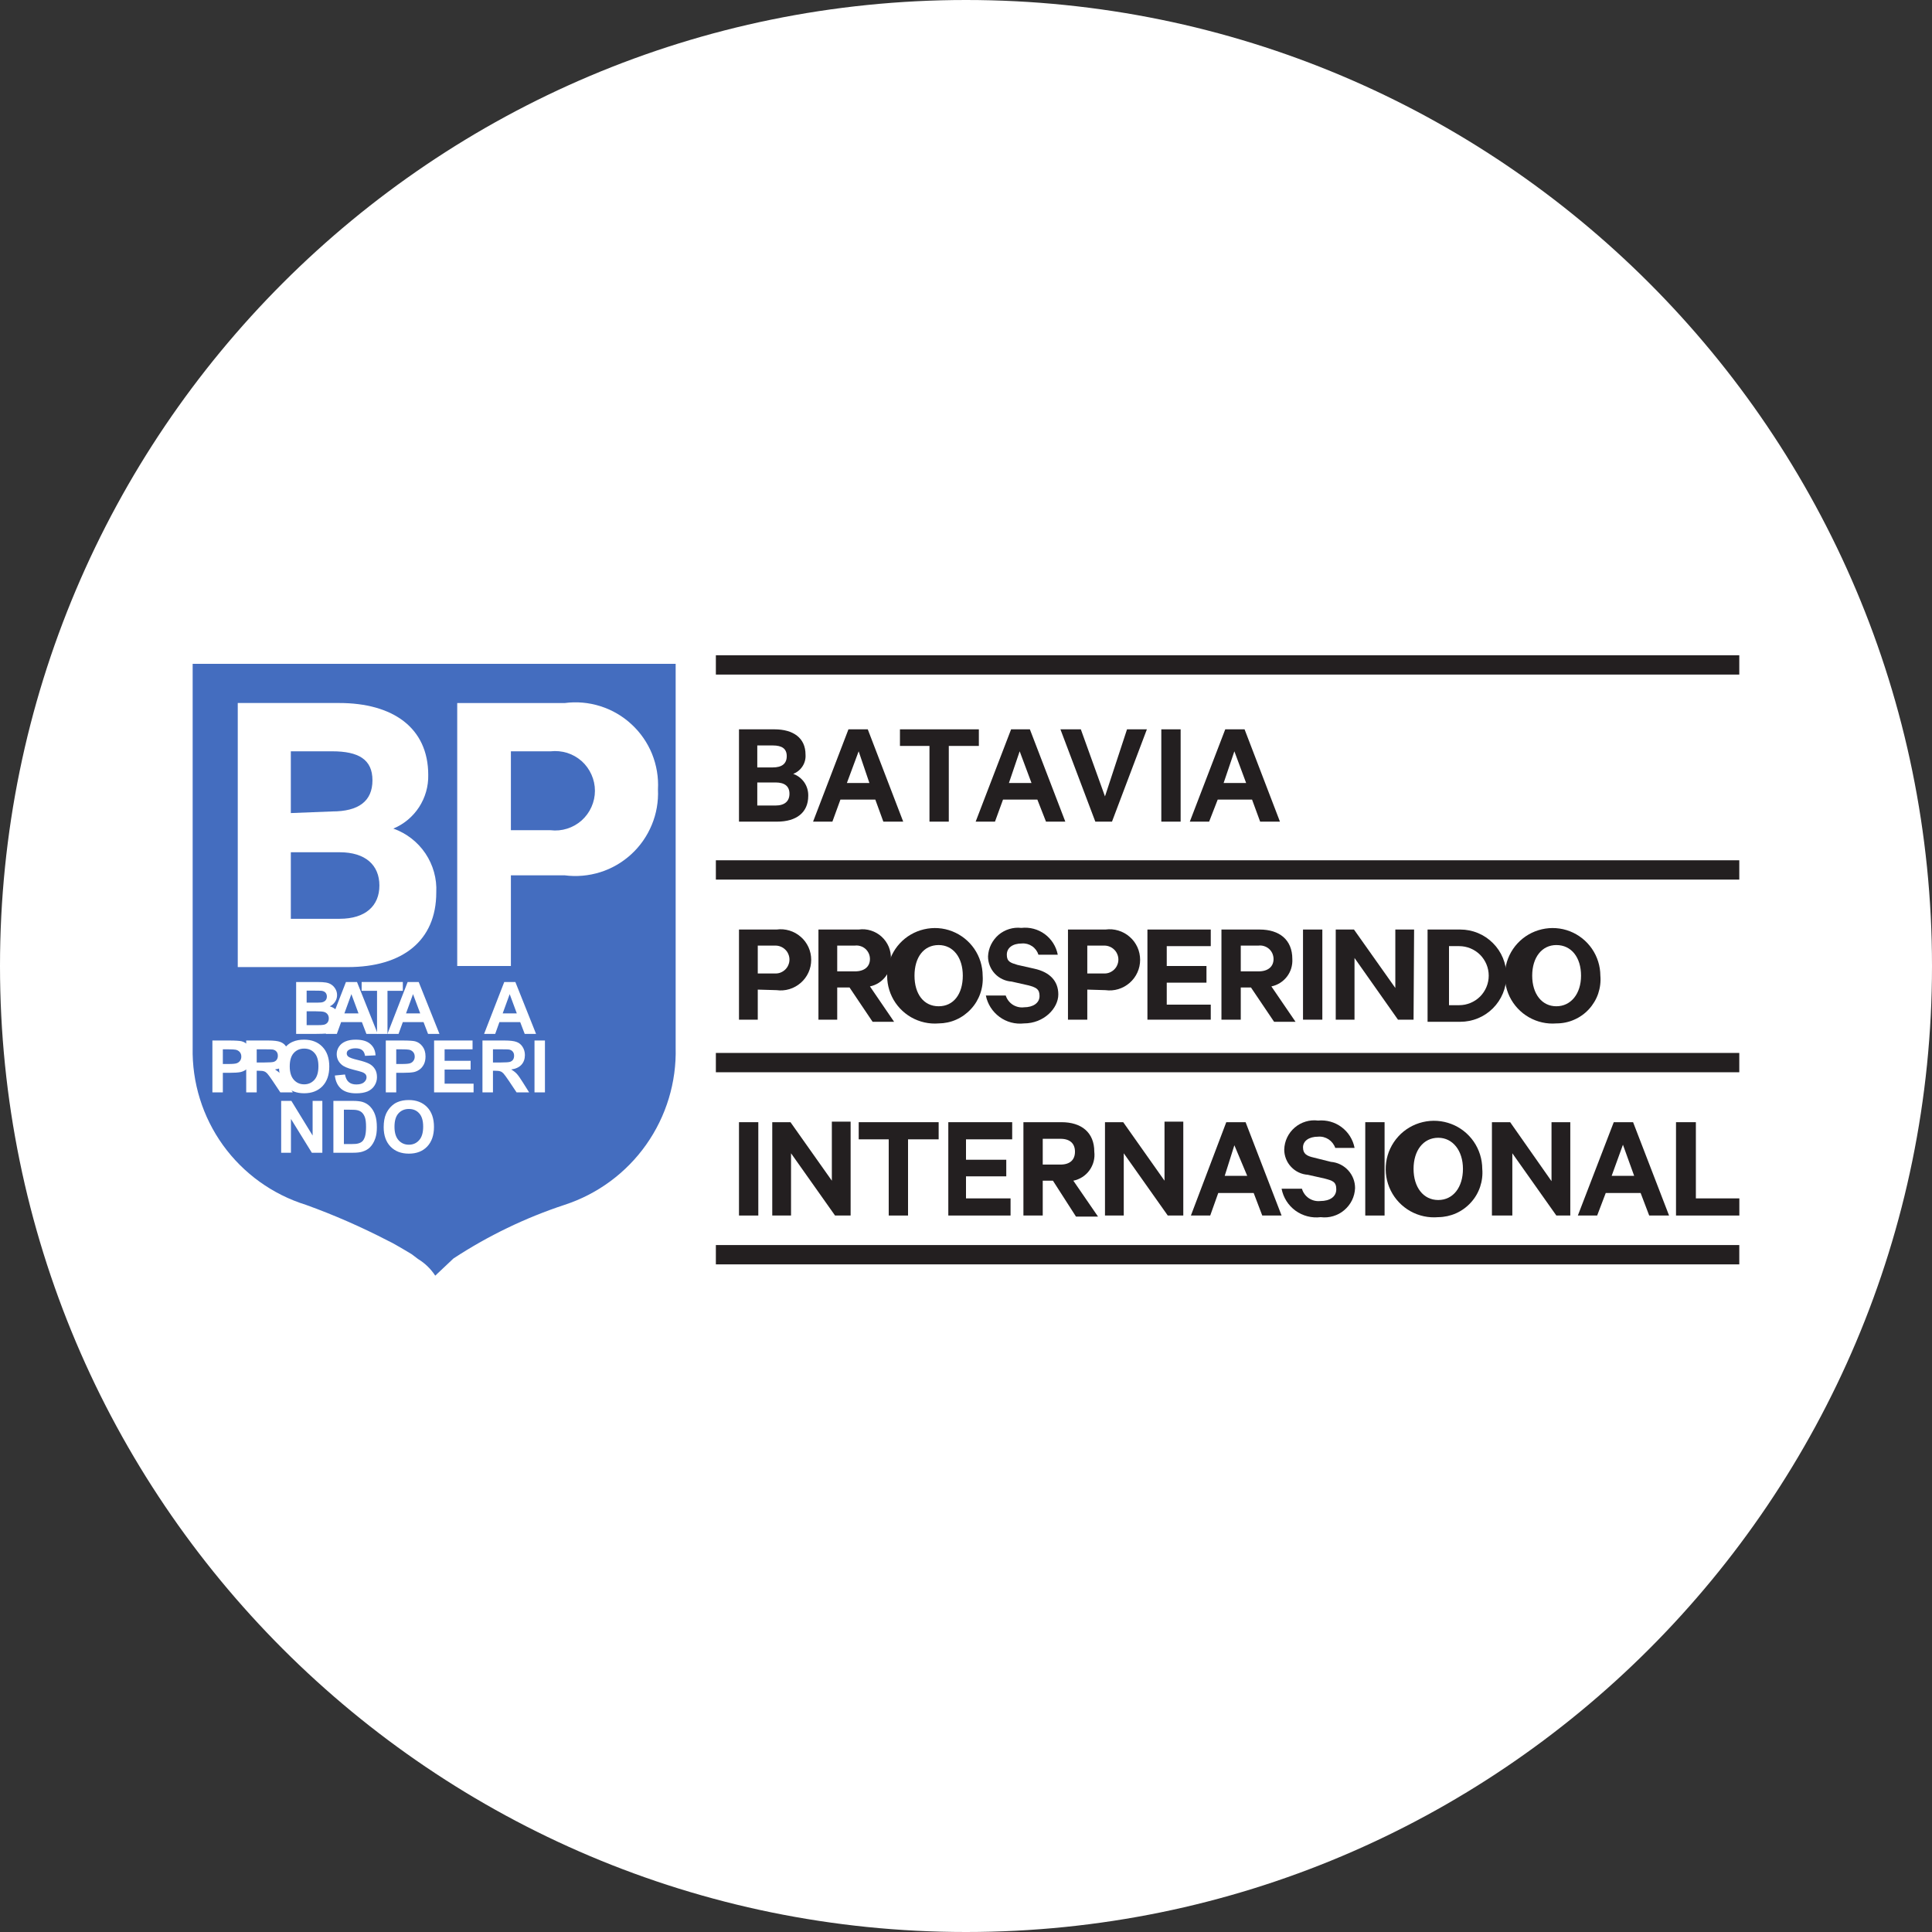 <svg width="32" height="32" viewBox="0 0 32 32" fill="none" xmlns="http://www.w3.org/2000/svg">
<rect x="0" y="0" width="32" height="32" fill="#333333" stroke="none"/>
<g clip-path="url(#clip0_2707_358578)">
<path d="M16 32C24.837 32 32 24.837 32 16C32 7.163 24.837 0 16 0C7.163 0 0 7.163 0 16C0 24.837 7.163 32 16 32Z" fill="white"/>
<path d="M16 29.333C23.364 29.333 29.334 23.364 29.334 16C29.334 8.636 23.364 2.667 16 2.667C8.637 2.667 2.667 8.636 2.667 16C2.667 23.364 8.637 29.333 16 29.333Z" fill="white"/>
<path d="M11.191 10.995H3.191V17.351C3.179 17.93 3.355 18.497 3.693 18.967C4.032 19.437 4.514 19.784 5.067 19.956C5.533 20.124 5.987 20.323 6.427 20.551C6.524 20.596 6.604 20.649 6.684 20.693L6.818 20.773L6.924 20.853C7.039 20.923 7.136 21.017 7.209 21.129L7.511 20.844C8.083 20.469 8.702 20.17 9.351 19.956C9.897 19.778 10.372 19.428 10.703 18.959C11.035 18.489 11.206 17.925 11.191 17.351V10.995Z" fill="#446DBF"/>
<path d="M7.226 14.782C7.226 15.582 6.666 16.018 5.76 16.018H3.938V11.644H5.617C6.506 11.644 7.093 12.053 7.093 12.836C7.097 13.025 7.044 13.21 6.941 13.369C6.838 13.527 6.69 13.651 6.515 13.724C6.732 13.801 6.918 13.945 7.046 14.135C7.174 14.326 7.238 14.553 7.226 14.782ZM5.502 13.44C5.938 13.44 6.169 13.271 6.169 12.924C6.169 12.578 5.938 12.444 5.502 12.444H4.817V13.467L5.502 13.44ZM4.817 15.218H5.626C6.053 15.218 6.284 15.004 6.284 14.667C6.284 14.329 6.053 14.116 5.626 14.116H4.817V15.218Z" fill="white"/>
<path d="M8.462 14.498V16H7.573V11.645H9.351C9.55 11.618 9.753 11.636 9.945 11.697C10.137 11.758 10.313 11.86 10.46 11.997C10.608 12.133 10.724 12.301 10.8 12.487C10.875 12.674 10.909 12.875 10.898 13.076C10.907 13.276 10.873 13.476 10.796 13.661C10.72 13.846 10.604 14.013 10.457 14.148C10.309 14.284 10.134 14.386 9.943 14.446C9.752 14.506 9.55 14.524 9.351 14.498H8.462ZM9.12 12.444H8.462V13.751H9.12C9.212 13.762 9.306 13.753 9.394 13.725C9.483 13.697 9.564 13.651 9.634 13.589C9.703 13.527 9.758 13.452 9.796 13.367C9.834 13.282 9.854 13.191 9.854 13.098C9.854 13.005 9.834 12.913 9.796 12.829C9.758 12.744 9.703 12.668 9.634 12.606C9.564 12.545 9.483 12.498 9.394 12.47C9.306 12.443 9.212 12.434 9.12 12.444Z" fill="white"/>
<path d="M4.905 16.265H5.249C5.317 16.265 5.367 16.268 5.4 16.274C5.434 16.28 5.464 16.291 5.49 16.309C5.517 16.327 5.539 16.351 5.556 16.381C5.574 16.411 5.583 16.445 5.583 16.482C5.583 16.522 5.572 16.559 5.55 16.592C5.528 16.626 5.499 16.651 5.462 16.668C5.514 16.683 5.554 16.709 5.583 16.746C5.611 16.783 5.625 16.826 5.625 16.875C5.625 16.915 5.616 16.953 5.597 16.99C5.579 17.026 5.554 17.056 5.523 17.078C5.492 17.1 5.453 17.113 5.407 17.119C5.378 17.122 5.308 17.124 5.198 17.125H4.905V16.265ZM5.079 16.408V16.607H5.192C5.26 16.607 5.302 16.606 5.318 16.604C5.348 16.601 5.371 16.59 5.388 16.574C5.405 16.556 5.414 16.534 5.414 16.506C5.414 16.48 5.406 16.458 5.392 16.442C5.377 16.425 5.355 16.415 5.327 16.411C5.309 16.409 5.26 16.408 5.178 16.408H5.079ZM5.079 16.75V16.98H5.239C5.302 16.98 5.341 16.978 5.358 16.974C5.384 16.97 5.405 16.958 5.421 16.941C5.437 16.922 5.446 16.898 5.446 16.867C5.446 16.841 5.439 16.82 5.427 16.802C5.414 16.784 5.396 16.77 5.372 16.762C5.349 16.754 5.298 16.75 5.219 16.75H5.079Z" fill="white"/>
<path d="M6.257 17.125H6.069L5.994 16.929H5.65L5.579 17.125H5.396L5.73 16.265H5.913L6.257 17.125ZM5.938 16.785L5.82 16.466L5.704 16.785H5.938Z" fill="white"/>
<path d="M6.245 17.125V16.411H5.99V16.265H6.672V16.411H6.418V17.125H6.245Z" fill="white"/>
<path d="M7.279 17.125H7.09L7.015 16.929H6.672L6.601 17.125H6.417L6.752 16.265H6.935L7.279 17.125ZM6.96 16.785L6.841 16.466L6.725 16.785H6.96Z" fill="white"/>
<path d="M8.879 17.125H8.691L8.616 16.929H8.272L8.202 17.125H8.018L8.352 16.265H8.536L8.879 17.125ZM8.56 16.785L8.442 16.466L8.326 16.785H8.56Z" fill="white"/>
<path d="M3.518 18.093V17.234H3.796C3.902 17.234 3.971 17.239 4.003 17.247C4.052 17.26 4.093 17.288 4.126 17.332C4.159 17.375 4.176 17.43 4.176 17.499C4.176 17.551 4.166 17.596 4.147 17.632C4.128 17.668 4.104 17.696 4.074 17.717C4.045 17.737 4.015 17.75 3.984 17.757C3.943 17.765 3.883 17.769 3.804 17.769H3.691V18.093H3.518ZM3.691 17.38V17.623H3.786C3.855 17.623 3.9 17.619 3.923 17.61C3.946 17.601 3.964 17.587 3.977 17.568C3.991 17.549 3.997 17.526 3.997 17.501C3.997 17.47 3.988 17.444 3.97 17.424C3.951 17.403 3.928 17.391 3.9 17.386C3.879 17.382 3.838 17.38 3.775 17.38H3.691Z" fill="white"/>
<path d="M4.078 18.093V17.234H4.443C4.535 17.234 4.602 17.242 4.643 17.258C4.685 17.273 4.718 17.3 4.743 17.34C4.768 17.379 4.781 17.424 4.781 17.475C4.781 17.54 4.762 17.593 4.724 17.635C4.686 17.677 4.629 17.703 4.554 17.714C4.591 17.736 4.622 17.76 4.646 17.786C4.671 17.812 4.704 17.859 4.746 17.926L4.85 18.093H4.643L4.518 17.906C4.473 17.84 4.443 17.798 4.426 17.78C4.41 17.763 4.392 17.751 4.374 17.745C4.356 17.738 4.327 17.735 4.287 17.735H4.252V18.093H4.078ZM4.252 17.598H4.38C4.463 17.598 4.515 17.594 4.536 17.587C4.556 17.58 4.573 17.568 4.584 17.551C4.596 17.534 4.602 17.512 4.602 17.486C4.602 17.457 4.594 17.434 4.579 17.417C4.563 17.399 4.542 17.387 4.513 17.383C4.499 17.381 4.457 17.38 4.387 17.38H4.252V17.598Z" fill="white"/>
<path d="M4.621 17.669C4.621 17.582 4.634 17.508 4.66 17.449C4.679 17.405 4.706 17.366 4.739 17.331C4.773 17.296 4.811 17.27 4.851 17.254C4.904 17.231 4.966 17.22 5.036 17.22C5.162 17.22 5.264 17.259 5.339 17.337C5.416 17.416 5.454 17.525 5.454 17.665C5.454 17.804 5.416 17.912 5.341 17.991C5.265 18.069 5.164 18.108 5.038 18.108C4.911 18.108 4.809 18.069 4.734 17.991C4.658 17.913 4.621 17.806 4.621 17.669ZM4.799 17.663C4.799 17.761 4.822 17.834 4.867 17.885C4.912 17.935 4.969 17.96 5.038 17.96C5.107 17.96 5.163 17.935 5.208 17.885C5.252 17.835 5.274 17.761 5.274 17.661C5.274 17.562 5.253 17.489 5.209 17.441C5.166 17.392 5.109 17.368 5.038 17.368C4.966 17.368 4.909 17.393 4.865 17.442C4.821 17.491 4.799 17.564 4.799 17.663ZM5.546 17.814L5.714 17.797C5.725 17.854 5.745 17.896 5.776 17.922C5.807 17.949 5.849 17.962 5.902 17.962C5.958 17.962 6 17.95 6.028 17.927C6.056 17.903 6.071 17.875 6.071 17.844C6.071 17.823 6.065 17.806 6.053 17.792C6.041 17.778 6.02 17.765 5.99 17.755C5.97 17.748 5.924 17.735 5.852 17.717C5.759 17.694 5.693 17.666 5.656 17.632C5.603 17.585 5.577 17.527 5.577 17.459C5.577 17.416 5.589 17.375 5.614 17.337C5.639 17.299 5.674 17.27 5.721 17.25C5.768 17.23 5.824 17.22 5.89 17.22C5.998 17.22 6.079 17.243 6.133 17.291C6.188 17.338 6.217 17.401 6.22 17.48L6.046 17.488C6.039 17.443 6.023 17.412 5.998 17.393C5.974 17.373 5.937 17.363 5.888 17.363C5.838 17.363 5.799 17.374 5.77 17.394C5.752 17.408 5.743 17.425 5.743 17.448C5.743 17.468 5.751 17.485 5.768 17.5C5.79 17.518 5.843 17.537 5.928 17.557C6.012 17.577 6.074 17.598 6.115 17.619C6.155 17.64 6.187 17.669 6.21 17.707C6.233 17.743 6.244 17.789 6.244 17.843C6.244 17.892 6.23 17.939 6.203 17.981C6.176 18.024 6.137 18.056 6.087 18.078C6.037 18.098 5.975 18.109 5.9 18.109C5.792 18.109 5.708 18.084 5.65 18.034C5.592 17.983 5.557 17.91 5.546 17.814ZM6.39 18.093V17.234H6.668C6.774 17.234 6.843 17.239 6.875 17.247C6.924 17.26 6.965 17.288 6.998 17.332C7.031 17.375 7.048 17.43 7.048 17.499C7.048 17.551 7.038 17.596 7.019 17.632C7 17.668 6.976 17.696 6.946 17.717C6.917 17.737 6.887 17.75 6.856 17.757C6.815 17.765 6.755 17.769 6.677 17.769H6.563V18.093H6.39ZM6.563 17.38V17.623H6.658C6.727 17.623 6.772 17.619 6.796 17.61C6.819 17.601 6.837 17.587 6.849 17.568C6.863 17.549 6.869 17.526 6.869 17.501C6.869 17.47 6.86 17.444 6.842 17.424C6.823 17.403 6.8 17.391 6.772 17.386C6.751 17.382 6.71 17.38 6.647 17.38H6.563ZM7.19 18.093V17.234H7.827V17.38H7.364V17.57H7.795V17.715H7.364V17.949H7.844V18.093H7.19ZM7.991 18.093V17.234H8.356C8.448 17.234 8.515 17.242 8.556 17.258C8.598 17.273 8.631 17.3 8.656 17.34C8.681 17.379 8.694 17.424 8.694 17.475C8.694 17.54 8.675 17.593 8.637 17.635C8.599 17.677 8.543 17.703 8.467 17.714C8.505 17.736 8.536 17.76 8.56 17.786C8.584 17.812 8.617 17.859 8.659 17.926L8.764 18.093H8.556L8.431 17.906C8.386 17.84 8.356 17.798 8.339 17.78C8.323 17.763 8.306 17.751 8.287 17.745C8.269 17.738 8.24 17.735 8.2 17.735H8.165V18.093H7.991ZM8.165 17.598H8.293C8.376 17.598 8.428 17.594 8.449 17.587C8.47 17.58 8.486 17.568 8.498 17.551C8.509 17.534 8.515 17.512 8.515 17.486C8.515 17.457 8.507 17.434 8.492 17.417C8.477 17.399 8.455 17.387 8.427 17.383C8.413 17.381 8.371 17.38 8.3 17.38H8.165V17.598ZM8.853 18.093V17.234H9.026V18.093H8.853ZM4.657 19.093V18.234H4.826L5.178 18.808V18.234H5.339V19.093H5.165L4.819 18.533V19.093H4.657ZM5.522 18.234H5.839C5.911 18.234 5.965 18.24 6.003 18.251C6.053 18.266 6.096 18.292 6.132 18.33C6.168 18.368 6.196 18.414 6.214 18.469C6.233 18.524 6.242 18.592 6.242 18.672C6.242 18.743 6.234 18.804 6.216 18.855C6.195 18.917 6.164 18.968 6.124 19.007C6.094 19.036 6.053 19.059 6.002 19.075C5.964 19.087 5.913 19.093 5.849 19.093H5.522V18.234ZM5.696 18.38V18.949H5.825C5.874 18.949 5.909 18.946 5.93 18.94C5.958 18.933 5.981 18.922 6 18.905C6.019 18.888 6.034 18.86 6.046 18.822C6.057 18.783 6.063 18.731 6.063 18.664C6.063 18.598 6.057 18.547 6.046 18.512C6.034 18.476 6.017 18.448 5.996 18.428C5.975 18.408 5.948 18.395 5.916 18.388C5.892 18.382 5.844 18.38 5.774 18.38H5.696ZM6.355 18.669C6.355 18.582 6.368 18.508 6.394 18.449C6.414 18.405 6.44 18.366 6.474 18.331C6.508 18.296 6.545 18.27 6.585 18.254C6.639 18.231 6.7 18.22 6.77 18.22C6.897 18.22 6.998 18.259 7.074 18.337C7.15 18.416 7.188 18.525 7.188 18.665C7.188 18.804 7.15 18.912 7.075 18.991C7 19.069 6.899 19.108 6.773 19.108C6.645 19.108 6.543 19.069 6.468 18.991C6.393 18.913 6.355 18.806 6.355 18.669ZM6.534 18.663C6.534 18.761 6.556 18.834 6.601 18.885C6.646 18.935 6.703 18.96 6.772 18.96C6.841 18.96 6.898 18.935 6.942 18.885C6.987 18.835 7.009 18.761 7.009 18.661C7.009 18.562 6.987 18.489 6.944 18.441C6.901 18.392 6.844 18.368 6.772 18.368C6.701 18.368 6.643 18.393 6.599 18.442C6.555 18.491 6.534 18.564 6.534 18.663Z" fill="white"/>
<path d="M13.387 13.182C13.387 13.458 13.191 13.609 12.871 13.609H12.24V12.08H12.827C13.138 12.08 13.342 12.222 13.342 12.498C13.347 12.566 13.33 12.634 13.293 12.691C13.256 12.749 13.202 12.793 13.138 12.818C13.213 12.844 13.277 12.894 13.322 12.959C13.367 13.025 13.389 13.103 13.387 13.182ZM12.8 12.711C12.951 12.711 13.031 12.649 13.031 12.524C13.031 12.4 12.951 12.347 12.8 12.347H12.543V12.711H12.8ZM12.543 13.342H12.845C12.996 13.342 13.076 13.271 13.076 13.147C13.076 13.022 12.996 12.96 12.845 12.96H12.543V13.342Z" fill="#231F20"/>
<path d="M14.373 12.08L14.96 13.609H14.631L14.498 13.244H13.92L13.787 13.609H13.467L14.053 12.08H14.373ZM14.027 12.969H14.4L14.222 12.444L14.027 12.969Z" fill="#231F20"/>
<path d="M14.906 12.08H16.213V12.355H15.715V13.609H15.395V12.355H14.906V12.08Z" fill="#231F20"/>
<path d="M17.058 12.08L17.645 13.609H17.325L17.182 13.244H16.613L16.48 13.609H16.16L16.747 12.08H17.058ZM16.711 12.969H17.085L16.889 12.444L16.711 12.969Z" fill="#231F20"/>
<path d="M18.142 13.609L17.564 12.08H17.902L18.302 13.191L18.667 12.08H18.996L18.418 13.609H18.142Z" fill="#231F20"/>
<path d="M19.555 13.609H19.235V12.08H19.555V13.609Z" fill="#231F20"/>
<path d="M20.614 12.08L21.2 13.609H20.872L20.738 13.244H20.169L20.027 13.609H19.707L20.294 12.08H20.614ZM20.267 12.969H20.64L20.445 12.444L20.267 12.969Z" fill="#231F20"/>
<path d="M12.551 16.391V16.889H12.24V15.396H12.863C12.934 15.386 13.007 15.392 13.076 15.413C13.145 15.434 13.209 15.469 13.263 15.517C13.318 15.564 13.361 15.623 13.391 15.688C13.421 15.754 13.436 15.826 13.436 15.898C13.436 15.97 13.421 16.041 13.391 16.107C13.361 16.173 13.318 16.231 13.263 16.279C13.209 16.326 13.145 16.362 13.076 16.383C13.007 16.404 12.934 16.41 12.863 16.4L12.551 16.391ZM12.845 15.662H12.551V16.124H12.845C12.875 16.124 12.905 16.119 12.933 16.107C12.961 16.095 12.987 16.078 13.008 16.057C13.03 16.035 13.047 16.01 13.058 15.982C13.07 15.954 13.076 15.924 13.076 15.893C13.076 15.863 13.07 15.833 13.058 15.805C13.047 15.777 13.03 15.751 13.008 15.73C12.987 15.709 12.961 15.691 12.933 15.68C12.905 15.668 12.875 15.662 12.845 15.662Z" fill="#231F20"/>
<path d="M13.867 16.356V16.889H13.556V15.396H14.222C14.291 15.386 14.36 15.392 14.426 15.413C14.492 15.434 14.553 15.469 14.603 15.515C14.654 15.562 14.694 15.619 14.721 15.683C14.747 15.747 14.759 15.816 14.756 15.884C14.762 15.989 14.731 16.093 14.667 16.176C14.603 16.259 14.512 16.317 14.409 16.338L14.809 16.924H14.453L14.071 16.356H13.867ZM13.867 16.089H14.16C14.32 16.089 14.409 16.009 14.409 15.884C14.409 15.853 14.403 15.822 14.39 15.793C14.377 15.764 14.358 15.738 14.335 15.717C14.311 15.696 14.284 15.68 14.253 15.671C14.223 15.661 14.191 15.658 14.16 15.662H13.867V16.089Z" fill="#231F20"/>
<path d="M15.547 16.951C15.388 16.964 15.23 16.928 15.091 16.849C14.954 16.77 14.842 16.651 14.773 16.508C14.704 16.365 14.679 16.205 14.702 16.047C14.725 15.89 14.795 15.743 14.903 15.626C15.01 15.509 15.151 15.428 15.306 15.392C15.461 15.356 15.623 15.367 15.771 15.425C15.919 15.483 16.047 15.584 16.137 15.715C16.227 15.846 16.275 16.001 16.276 16.16C16.283 16.261 16.27 16.361 16.236 16.457C16.203 16.552 16.151 16.639 16.082 16.713C16.014 16.787 15.931 16.847 15.839 16.888C15.747 16.929 15.648 16.95 15.547 16.951ZM15.547 15.653C15.298 15.653 15.147 15.858 15.147 16.16C15.147 16.462 15.298 16.667 15.547 16.667C15.796 16.667 15.947 16.462 15.947 16.16C15.947 15.858 15.787 15.653 15.547 15.653Z" fill="#231F20"/>
<path d="M16.658 16.489C16.678 16.551 16.719 16.605 16.774 16.641C16.829 16.676 16.895 16.692 16.96 16.684C17.111 16.684 17.218 16.613 17.218 16.498C17.218 16.382 17.165 16.356 17.031 16.32L16.756 16.258C16.65 16.251 16.55 16.204 16.477 16.126C16.405 16.049 16.364 15.946 16.365 15.84C16.368 15.772 16.385 15.706 16.415 15.645C16.445 15.584 16.487 15.53 16.538 15.485C16.59 15.441 16.65 15.408 16.715 15.388C16.78 15.368 16.848 15.361 16.916 15.369C17.054 15.353 17.193 15.39 17.305 15.472C17.417 15.555 17.494 15.677 17.52 15.813H17.2C17.182 15.756 17.145 15.706 17.095 15.672C17.045 15.638 16.985 15.622 16.925 15.627C16.773 15.627 16.676 15.698 16.676 15.813C16.676 15.929 16.738 15.947 16.854 15.982L17.129 16.044C17.378 16.098 17.529 16.24 17.529 16.471C17.529 16.702 17.289 16.951 16.96 16.951C16.816 16.967 16.671 16.929 16.555 16.843C16.438 16.757 16.357 16.631 16.329 16.489H16.658Z" fill="#231F20"/>
<path d="M18.009 16.391V16.889H17.689V15.396H18.311C18.382 15.386 18.455 15.392 18.524 15.413C18.593 15.434 18.657 15.469 18.711 15.517C18.766 15.564 18.809 15.623 18.839 15.688C18.869 15.754 18.884 15.826 18.884 15.898C18.884 15.97 18.869 16.041 18.839 16.107C18.809 16.173 18.766 16.231 18.711 16.279C18.657 16.326 18.593 16.362 18.524 16.383C18.455 16.404 18.382 16.41 18.311 16.4L18.009 16.391ZM18.293 15.662H18.009V16.124H18.293C18.323 16.124 18.353 16.119 18.381 16.107C18.409 16.095 18.435 16.078 18.456 16.057C18.478 16.035 18.495 16.01 18.506 15.982C18.518 15.954 18.524 15.924 18.524 15.893C18.524 15.863 18.518 15.833 18.506 15.805C18.495 15.777 18.478 15.751 18.456 15.73C18.435 15.709 18.409 15.691 18.381 15.68C18.353 15.668 18.323 15.662 18.293 15.662Z" fill="#231F20"/>
<path d="M20.054 15.396V15.671H19.325V16H19.983V16.276H19.325V16.64H20.054V16.889H19.005V15.396H20.054Z" fill="#231F20"/>
<path d="M20.551 16.356V16.889H20.231V15.396H20.863C21.191 15.396 21.405 15.565 21.405 15.884C21.411 15.989 21.38 16.093 21.316 16.176C21.252 16.259 21.161 16.317 21.058 16.338L21.458 16.924H21.103L20.72 16.356H20.551ZM20.551 16.089H20.845C21.005 16.089 21.094 16.009 21.094 15.884C21.094 15.853 21.087 15.822 21.075 15.793C21.062 15.764 21.043 15.738 21.02 15.717C20.996 15.696 20.968 15.68 20.938 15.671C20.908 15.661 20.876 15.658 20.845 15.662H20.551V16.089Z" fill="#231F20"/>
<path d="M21.902 16.889H21.582V15.396H21.902V16.889Z" fill="#231F20"/>
<path d="M23.413 16.889H23.155L22.435 15.867V16.889H22.124V15.396H22.426L23.111 16.364V15.396H23.422L23.413 16.889Z" fill="#231F20"/>
<path d="M23.645 15.396H24.187C24.39 15.396 24.584 15.476 24.727 15.62C24.871 15.763 24.951 15.957 24.951 16.16C24.951 16.363 24.871 16.557 24.727 16.701C24.584 16.844 24.39 16.924 24.187 16.924H23.645V15.396ZM24.169 16.649C24.299 16.649 24.423 16.597 24.515 16.506C24.606 16.414 24.658 16.29 24.658 16.16C24.658 16.03 24.606 15.906 24.515 15.814C24.423 15.723 24.299 15.671 24.169 15.671H24V16.649H24.169Z" fill="#231F20"/>
<path d="M25.778 16.951C25.62 16.964 25.461 16.928 25.323 16.849C25.185 16.77 25.074 16.651 25.004 16.508C24.935 16.365 24.91 16.205 24.933 16.047C24.956 15.89 25.026 15.743 25.134 15.626C25.242 15.509 25.382 15.428 25.537 15.392C25.692 15.356 25.854 15.367 26.003 15.425C26.151 15.483 26.278 15.584 26.368 15.715C26.458 15.846 26.506 16.001 26.507 16.16C26.516 16.261 26.503 16.362 26.471 16.458C26.438 16.554 26.385 16.642 26.317 16.716C26.248 16.791 26.165 16.85 26.072 16.89C25.98 16.931 25.879 16.951 25.778 16.951ZM25.778 15.653C25.538 15.653 25.378 15.858 25.378 16.16C25.378 16.462 25.538 16.667 25.778 16.667C26.018 16.667 26.187 16.462 26.187 16.16C26.187 15.858 26.027 15.653 25.778 15.653Z" fill="#231F20"/>
<path d="M28.808 10.853H11.857V11.173H28.808V10.853Z" fill="#231F20"/>
<path d="M28.808 14.249H11.857V14.569H28.808V14.249Z" fill="#231F20"/>
<path d="M28.808 17.44H11.857V17.76H28.808V17.44Z" fill="#231F20"/>
<path d="M28.808 20.622H11.857V20.942H28.808V20.622Z" fill="#231F20"/>
<path d="M12.56 20.133H12.24V18.587H12.56V20.133Z" fill="#231F20"/>
<path d="M14.089 20.133H13.831L13.102 19.102V20.133H12.791V18.587H13.093L13.778 19.556V18.578H14.089V20.133Z" fill="#231F20"/>
<path d="M14.223 18.587H15.547V18.871H15.04V20.133H14.72V18.871H14.223V18.587Z" fill="#231F20"/>
<path d="M16.765 18.587V18.871H16V19.209H16.667V19.484H16V19.849H16.738V20.133H15.707V18.587H16.765Z" fill="#231F20"/>
<path d="M17.271 19.556V20.133H16.951V18.587H17.582C17.911 18.587 18.125 18.756 18.125 19.076C18.138 19.184 18.11 19.294 18.045 19.384C17.981 19.473 17.886 19.534 17.778 19.556L18.187 20.151H17.822L17.44 19.556H17.271ZM17.271 19.289H17.564C17.724 19.289 17.805 19.209 17.805 19.076C17.805 18.942 17.724 18.862 17.564 18.862H17.271V19.289Z" fill="#231F20"/>
<path d="M19.599 20.133H19.342L18.613 19.102V20.133H18.302V18.587H18.604L19.288 19.556V18.578H19.599V20.133Z" fill="#231F20"/>
<path d="M20.631 18.587L21.227 20.133H20.907L20.765 19.76H20.178L20.045 20.133H19.725L20.311 18.587H20.631ZM20.285 19.476H20.658L20.445 18.969L20.285 19.476Z" fill="#231F20"/>
<path d="M21.564 19.689C21.583 19.753 21.623 19.809 21.678 19.846C21.734 19.883 21.8 19.9 21.867 19.893C22.027 19.893 22.133 19.822 22.133 19.698C22.133 19.573 22.071 19.555 21.938 19.52L21.662 19.458C21.556 19.451 21.456 19.404 21.384 19.326C21.311 19.249 21.271 19.146 21.271 19.04C21.273 18.971 21.289 18.902 21.319 18.84C21.349 18.777 21.392 18.721 21.445 18.676C21.497 18.631 21.559 18.597 21.626 18.577C21.692 18.557 21.762 18.551 21.831 18.56C21.97 18.547 22.109 18.585 22.221 18.669C22.333 18.753 22.41 18.876 22.436 19.013H22.116C22.096 18.955 22.057 18.905 22.006 18.871C21.954 18.837 21.892 18.821 21.831 18.827C21.68 18.827 21.582 18.898 21.582 19.004C21.582 19.111 21.644 19.147 21.76 19.173L22.044 19.244C22.154 19.253 22.255 19.303 22.33 19.384C22.404 19.465 22.445 19.57 22.444 19.68C22.441 19.75 22.424 19.818 22.393 19.881C22.362 19.944 22.318 19.999 22.265 20.044C22.212 20.09 22.149 20.123 22.082 20.143C22.015 20.163 21.945 20.169 21.875 20.16C21.728 20.178 21.578 20.14 21.458 20.053C21.337 19.965 21.255 19.835 21.227 19.689H21.564Z" fill="#231F20"/>
<path d="M22.933 20.133H22.613V18.587H22.933V20.133Z" fill="#231F20"/>
<path d="M23.822 20.16C23.662 20.174 23.501 20.14 23.36 20.061C23.22 19.982 23.106 19.863 23.035 19.719C22.963 19.574 22.937 19.412 22.959 19.252C22.981 19.093 23.051 18.944 23.16 18.824C23.268 18.705 23.41 18.622 23.567 18.585C23.724 18.548 23.888 18.559 24.039 18.617C24.189 18.674 24.318 18.776 24.41 18.909C24.501 19.042 24.55 19.199 24.551 19.36C24.56 19.461 24.547 19.563 24.515 19.659C24.482 19.756 24.43 19.844 24.361 19.919C24.293 19.994 24.21 20.054 24.117 20.096C24.024 20.137 23.924 20.159 23.822 20.16ZM23.822 18.845C23.573 18.845 23.413 19.058 23.413 19.36C23.413 19.662 23.573 19.876 23.822 19.876C24.071 19.876 24.231 19.662 24.231 19.36C24.231 19.058 24.062 18.845 23.822 18.845Z" fill="#231F20"/>
<path d="M26.009 20.133H25.778L25.049 19.102V20.133H24.711V18.587H25.013L25.698 19.564V18.587H26.009V20.133Z" fill="#231F20"/>
<path d="M27.049 18.587L27.645 20.133H27.316L27.174 19.76H26.596L26.454 20.133H26.134L26.729 18.587H27.049ZM26.694 19.476H27.067L26.881 18.96L26.694 19.476Z" fill="#231F20"/>
<path d="M27.76 18.587H28.089V19.849H28.809V20.133H27.76V18.587Z" fill="#231F20"/>
</g>
<defs>
<clipPath id="clip0_2707_358578">
<rect width="32" height="32" fill="white"/>
</clipPath>
</defs>
</svg>
